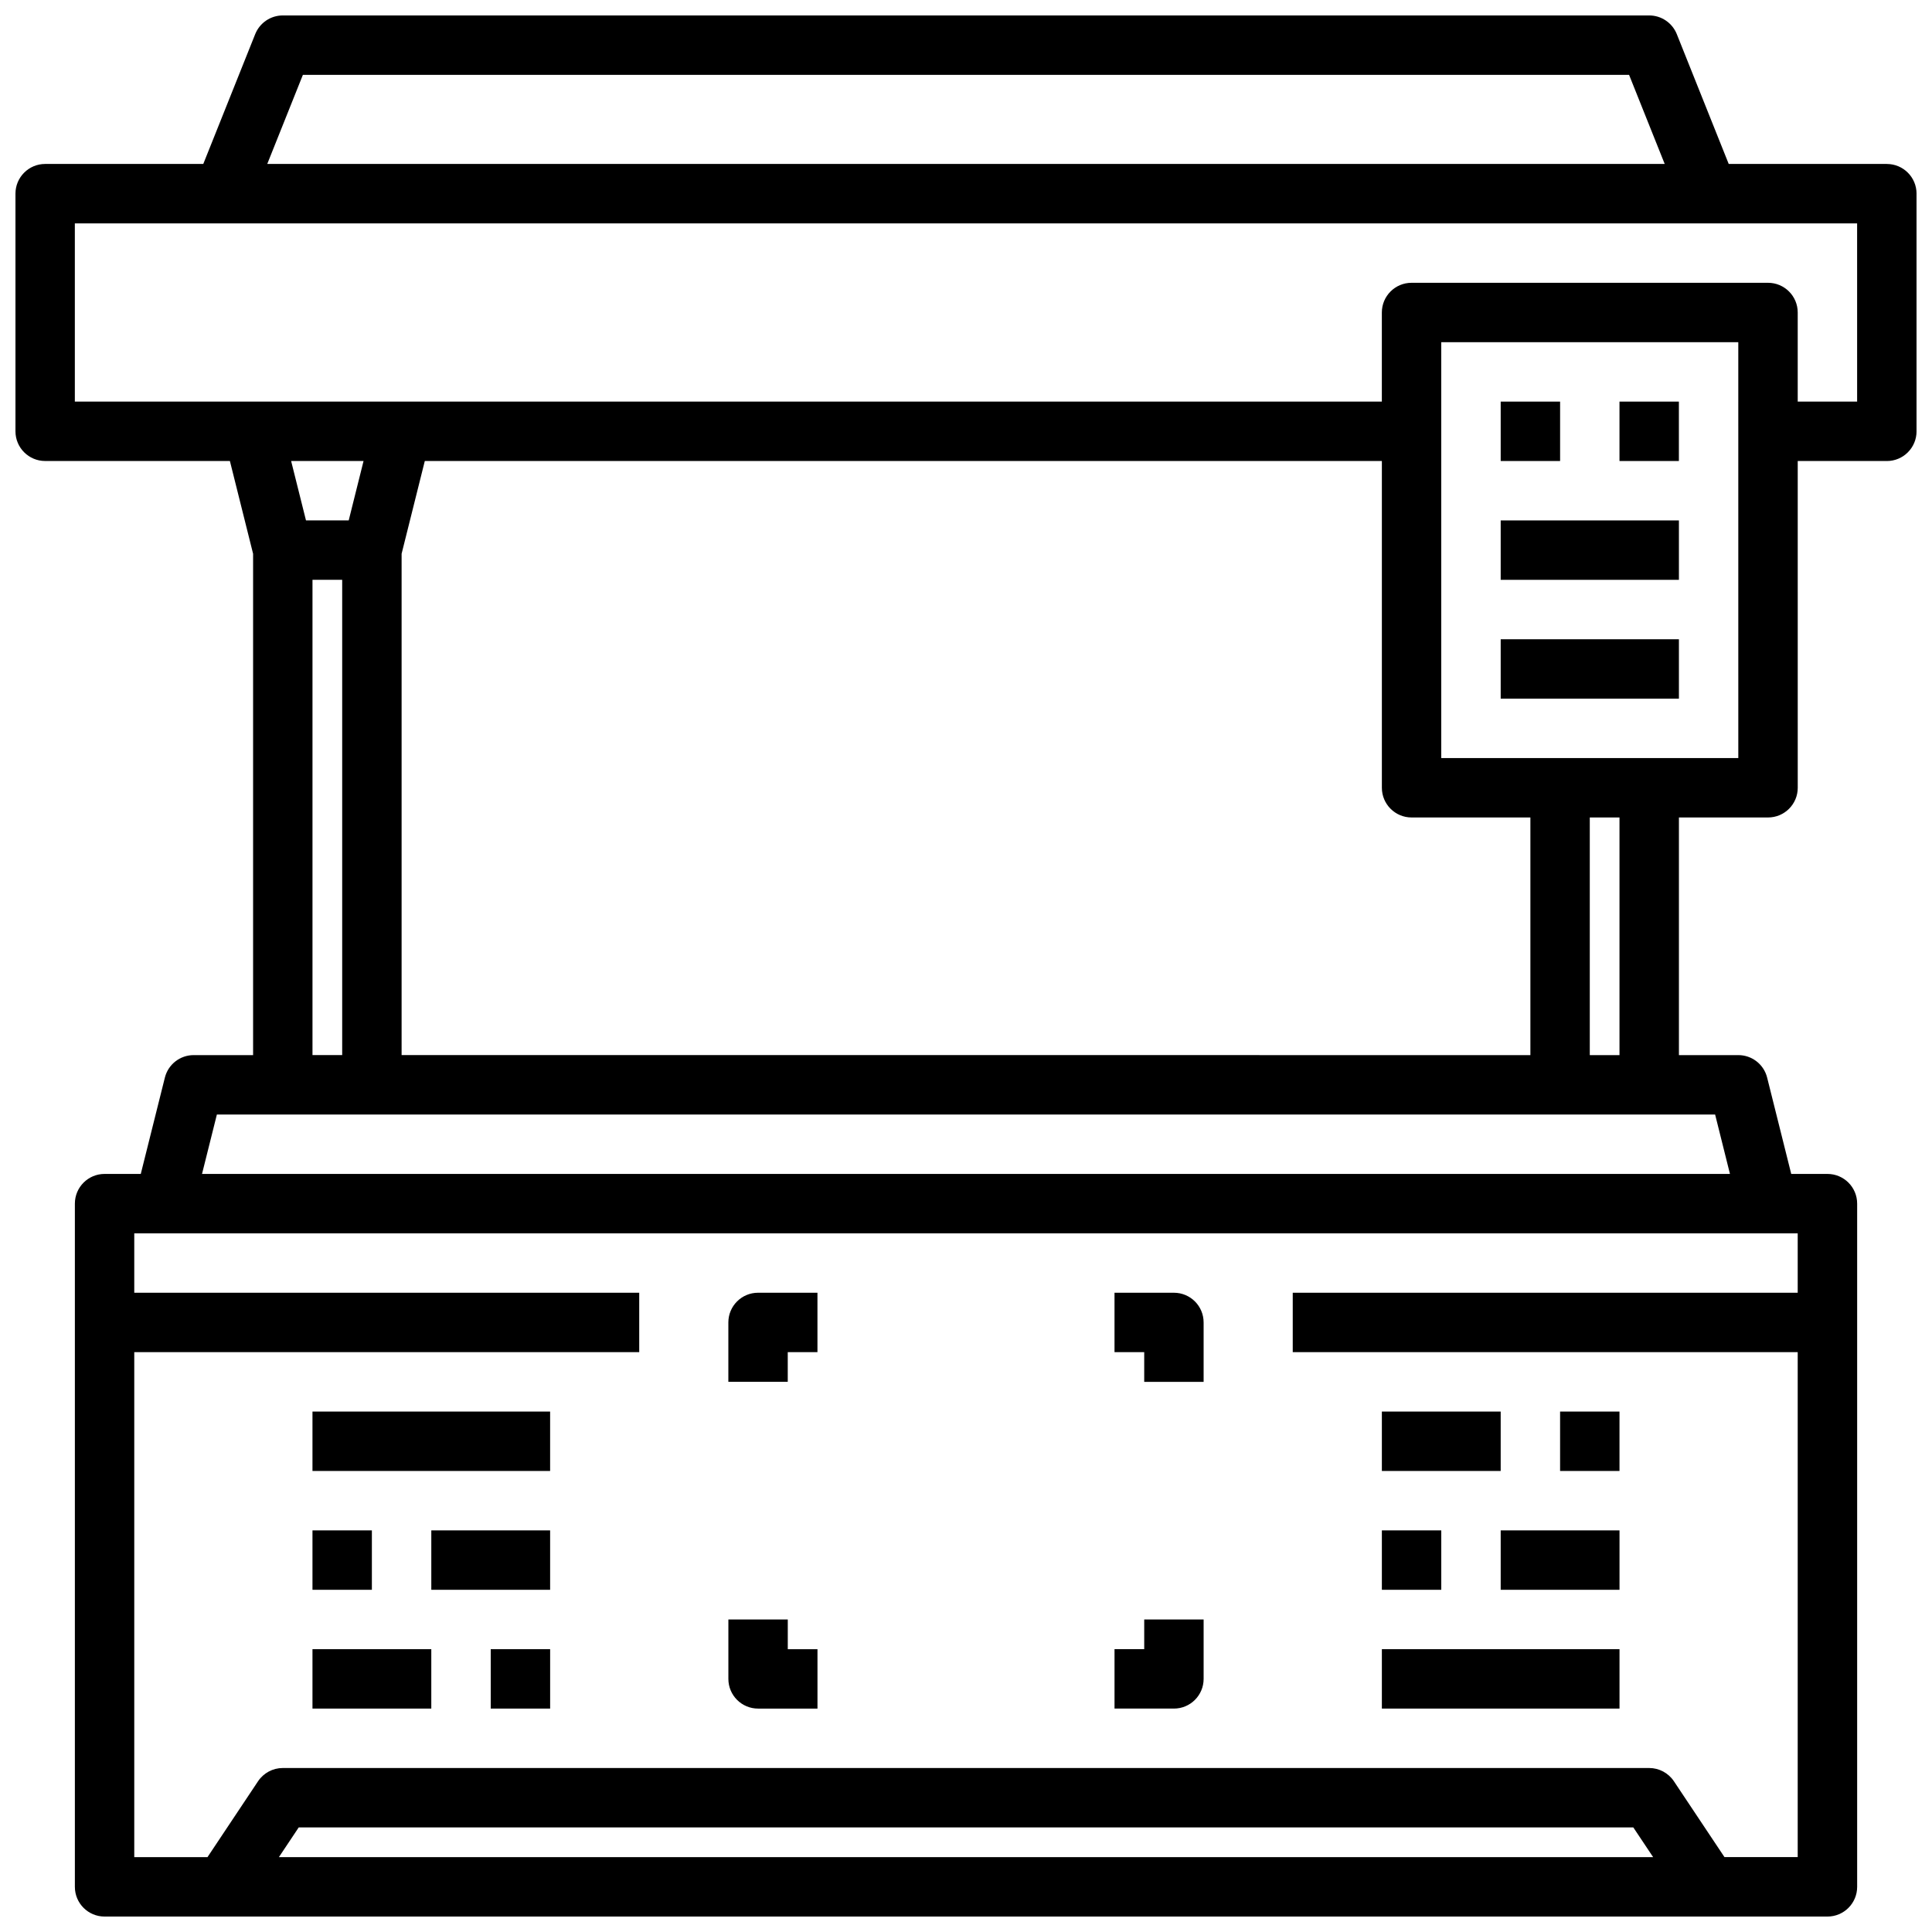 <?xml version="1.0" encoding="UTF-8"?>
<!-- Uploaded to: SVG Repo, www.svgrepo.com, Generator: SVG Repo Mixer Tools -->
<svg width="800px" height="800px" version="1.1" viewBox="144 144 512 512" xmlns="http://www.w3.org/2000/svg">
 <defs>
  <clipPath id="a">
   <path d="m148.09 148.09h503.81v503.81h-503.81z"/>
  </clipPath>
 </defs>
 <path d="m337.02 494.46v15.742h15.742v-7.871h7.871v-15.742h-15.742c-4.344 0-7.871 3.519-7.871 7.871z"/>
 <path d="m455.1 486.59h-15.742v15.742h7.871v7.871h15.742v-15.742c0.004-4.352-3.523-7.871-7.871-7.871z"/>
 <path d="m352.77 573.18h-15.742v15.742c0 4.352 3.527 7.871 7.871 7.871h15.742v-15.742h-7.871z"/>
 <path d="m447.23 581.05h-7.871v15.742h15.742c4.344 0 7.871-3.519 7.871-7.871v-15.742h-15.742z"/>
 <g clip-path="url(#a)">
  <path d="m644.03 187.45h-41.902l-13.762-34.41c-1.203-2.988-4.094-4.949-7.312-4.949h-362.11c-3.219 0-6.109 1.961-7.312 4.953l-13.762 34.406h-41.902c-4.344 0-7.871 3.519-7.871 7.871v62.977c0 4.352 3.527 7.871 7.871 7.871h48.957l6.148 24.586v132.86h-15.746c-3.613 0-6.762 2.457-7.637 5.969l-6.383 25.52h-9.594c-4.344 0-7.871 3.519-7.871 7.871v181.06c0 4.352 3.527 7.871 7.871 7.871h456.58c4.344 0 7.871-3.519 7.871-7.871v-181.06c0-4.352-3.527-7.871-7.871-7.871h-9.598l-6.383-25.52c-0.875-3.512-4.023-5.969-7.637-5.969h-15.742v-62.977h23.617c4.344 0 7.871-3.519 7.871-7.871l-0.004-86.59h23.617c4.344 0 7.871-3.519 7.871-7.871v-62.98c0-4.352-3.527-7.871-7.871-7.871zm-419.76-23.617h351.45l9.445 23.617h-370.34zm285.94 102.34v86.594c0 4.352 3.527 7.871 7.871 7.871h31.488v62.977l-299.14-0.004v-132.86l6.148-24.582zm-273.8 15.742h-11.32l-3.938-15.742h19.191zm-9.598 15.746h7.871v125.95h-7.871zm-8.902 338.5 5.25-7.871h353.69l5.25 7.871zm402.5-149.57h-133.82v15.742h133.82v133.82h-19.406l-13.406-20.113c-1.461-2.184-3.918-3.5-6.547-3.5h-362.11c-2.629 0-5.086 1.316-6.551 3.504l-13.402 20.113h-19.406v-133.82h133.82v-15.742l-133.82-0.004v-15.742h440.83zm-17.953-31.488h-404.92l3.938-15.742h397.05zm-29.277-31.488h-7.871v-62.977h7.871zm31.488-78.719h-78.723v-110.21h78.719zm31.488-94.465h-15.742v-23.617c0-4.352-3.527-7.871-7.871-7.871h-94.469c-4.344 0-7.871 3.519-7.871 7.871v23.617h-346.37v-47.23h472.32z"/>
 </g>
 <path d="m541.7 250.43h15.742v15.742h-15.742z"/>
 <path d="m541.7 281.92h47.23v15.742h-47.23z"/>
 <path d="m541.7 313.41h47.23v15.742h-47.23z"/>
 <path d="m573.18 250.43h15.742v15.742h-15.742z"/>
 <path d="m226.81 518.08h62.977v15.742h-62.977z"/>
 <path d="m226.81 549.57h15.742v15.742h-15.742z"/>
 <path d="m258.3 549.57h31.488v15.742h-31.488z"/>
 <path d="m226.81 581.05h31.488v15.742h-31.488z"/>
 <path d="m274.05 581.05h15.742v15.742h-15.742z"/>
 <path d="m510.21 581.05h62.977v15.742h-62.977z"/>
 <path d="m510.21 549.57h15.742v15.742h-15.742z"/>
 <path d="m541.7 549.57h31.488v15.742h-31.488z"/>
 <path d="m510.21 518.08h31.488v15.742h-31.488z"/>
 <path d="m557.44 518.08h15.742v15.742h-15.742z"/>
</svg>